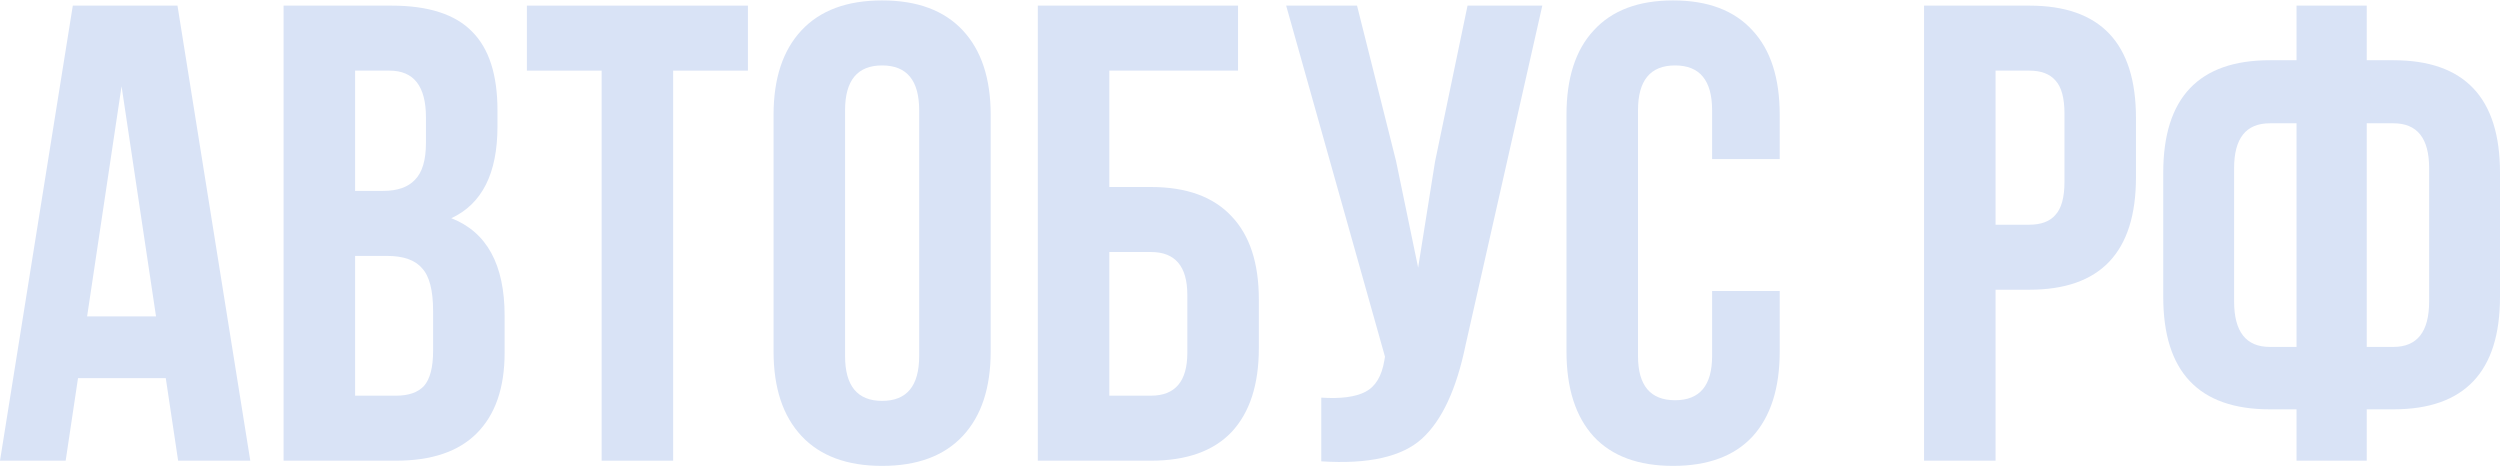 <svg width="1606" height="300" viewBox="0 0 1606 300" fill="none" xmlns="http://www.w3.org/2000/svg">
<path d="M114.01 3.613L160.783 295.946H114.427L106.493 242.909H50.114L42.179 295.946H0L46.773 3.613H114.01ZM78.095 55.398L55.961 203.235H100.228L78.095 55.398Z" fill="#D9E3F6"/>
<path d="M251.501 3.613C275.166 3.613 292.427 9.182 303.285 20.318C314.144 31.176 319.573 48.02 319.573 70.85V81.29C319.573 111.359 309.689 130.987 289.922 140.175C312.752 149.084 324.166 169.965 324.166 202.817V226.622C324.166 249.173 318.181 266.435 306.209 278.406C294.516 290.1 277.254 295.946 254.424 295.946H182.176V3.613H251.501ZM248.578 164.396H228.114V254.184H254.424C262.498 254.184 268.484 252.096 272.382 247.92C276.28 243.466 278.228 235.948 278.228 225.369V199.894C278.228 186.53 275.862 177.343 271.129 172.331C266.674 167.041 259.157 164.396 248.578 164.396ZM250.248 45.375H228.114V122.635H246.072C255.259 122.635 262.08 120.268 266.535 115.535C271.268 110.802 273.635 102.867 273.635 91.731V75.444C273.635 55.398 265.839 45.375 250.248 45.375Z" fill="#D9E3F6"/>
<path d="M338.47 45.375V3.613H480.46V45.375H432.434V295.946H386.496V45.375H338.47Z" fill="#D9E3F6"/>
<path d="M542.871 70.85V228.71C542.871 247.92 550.806 257.525 566.675 257.525C582.545 257.525 590.48 247.92 590.48 228.71V70.85C590.48 51.639 582.545 42.034 566.675 42.034C550.806 42.034 542.871 51.639 542.871 70.85ZM496.933 225.786V73.773C496.933 50.387 502.919 32.29 514.891 19.483C526.862 6.676 544.124 0.272 566.675 0.272C589.227 0.272 606.488 6.676 618.46 19.483C630.432 32.29 636.418 50.387 636.418 73.773V225.786C636.418 249.173 630.432 267.27 618.46 280.077C606.488 292.884 589.227 299.287 566.675 299.287C544.124 299.287 526.862 292.884 514.891 280.077C502.919 267.27 496.933 249.173 496.933 225.786Z" fill="#D9E3F6"/>
<path d="M739.354 295.946H666.688V3.613H795.315V45.375H712.626V120.129H739.354C762.184 120.129 779.445 126.393 791.139 138.922C802.832 151.172 808.679 168.99 808.679 192.377V223.698C808.679 247.085 802.832 265.042 791.139 277.571C779.445 289.821 762.184 295.946 739.354 295.946ZM712.626 254.184H739.354C754.945 254.184 762.741 244.997 762.741 226.622V189.454C762.741 171.078 754.945 161.891 739.354 161.891H712.626V254.184Z" fill="#D9E3F6"/>
<path d="M990.777 3.613L941.498 221.61C935.651 250.008 926.324 270.054 913.517 281.747C900.71 293.44 879.133 298.313 848.786 296.364V255.437C861.315 256.272 870.781 255.02 877.184 251.679C883.588 248.338 887.625 241.656 889.295 231.633L889.713 229.127L826.235 3.613H871.755L896.812 103.424L911.011 171.914L921.87 103.842L942.75 3.613H990.777Z" fill="#D9E3F6"/>
<path d="M1099.86 186.948H1143.29V225.786C1143.29 249.451 1137.45 267.687 1125.75 280.494C1114.06 293.023 1097.08 299.287 1074.8 299.287C1052.53 299.287 1035.55 293.023 1023.85 280.494C1012.16 267.687 1006.31 249.451 1006.31 225.786V73.773C1006.31 50.108 1012.16 32.011 1023.85 19.483C1035.55 6.676 1052.53 0.272 1074.8 0.272C1097.08 0.272 1114.06 6.676 1125.75 19.483C1137.45 32.011 1143.29 50.108 1143.29 73.773V102.171H1099.86V70.85C1099.86 51.639 1091.93 42.034 1076.06 42.034C1060.19 42.034 1052.25 51.639 1052.25 70.85V228.71C1052.25 247.642 1060.19 257.108 1076.06 257.108C1091.93 257.108 1099.86 247.642 1099.86 228.71V186.948Z" fill="#D9E3F6"/>
<path d="M1303.66 3.613C1349.32 3.613 1372.15 27.696 1372.15 75.861V113.865C1372.15 162.03 1349.32 186.113 1303.66 186.113H1281.95V295.946H1236.01V3.613H1303.66ZM1303.66 45.375H1281.95V144.351H1303.66C1311.18 144.351 1316.75 142.263 1320.37 138.086C1324.27 133.91 1326.22 126.811 1326.22 116.788V72.938C1326.22 62.915 1324.27 55.816 1320.37 51.639C1316.75 47.463 1311.18 45.375 1303.66 45.375Z" fill="#D9E3F6"/>
<path d="M1475.29 295.946V262.954H1458.16C1412.5 262.954 1389.67 238.872 1389.67 190.706V110.941C1389.67 62.776 1412.5 38.693 1458.16 38.693H1475.29V3.613H1520.39V38.693H1537.51C1583.17 38.693 1606 62.776 1606 110.941V190.706C1606 238.872 1583.17 262.954 1537.51 262.954H1520.39V295.946H1475.29ZM1537.51 79.202H1520.39V222.863H1537.51C1552.82 222.863 1560.48 213.119 1560.48 193.63V108.018C1560.48 88.808 1552.82 79.202 1537.51 79.202ZM1475.29 222.863V79.202H1458.16C1442.85 79.202 1435.19 88.808 1435.19 108.018V193.63C1435.19 213.119 1442.85 222.863 1458.16 222.863H1475.29Z" fill="#D9E3F6"/>
</svg>
